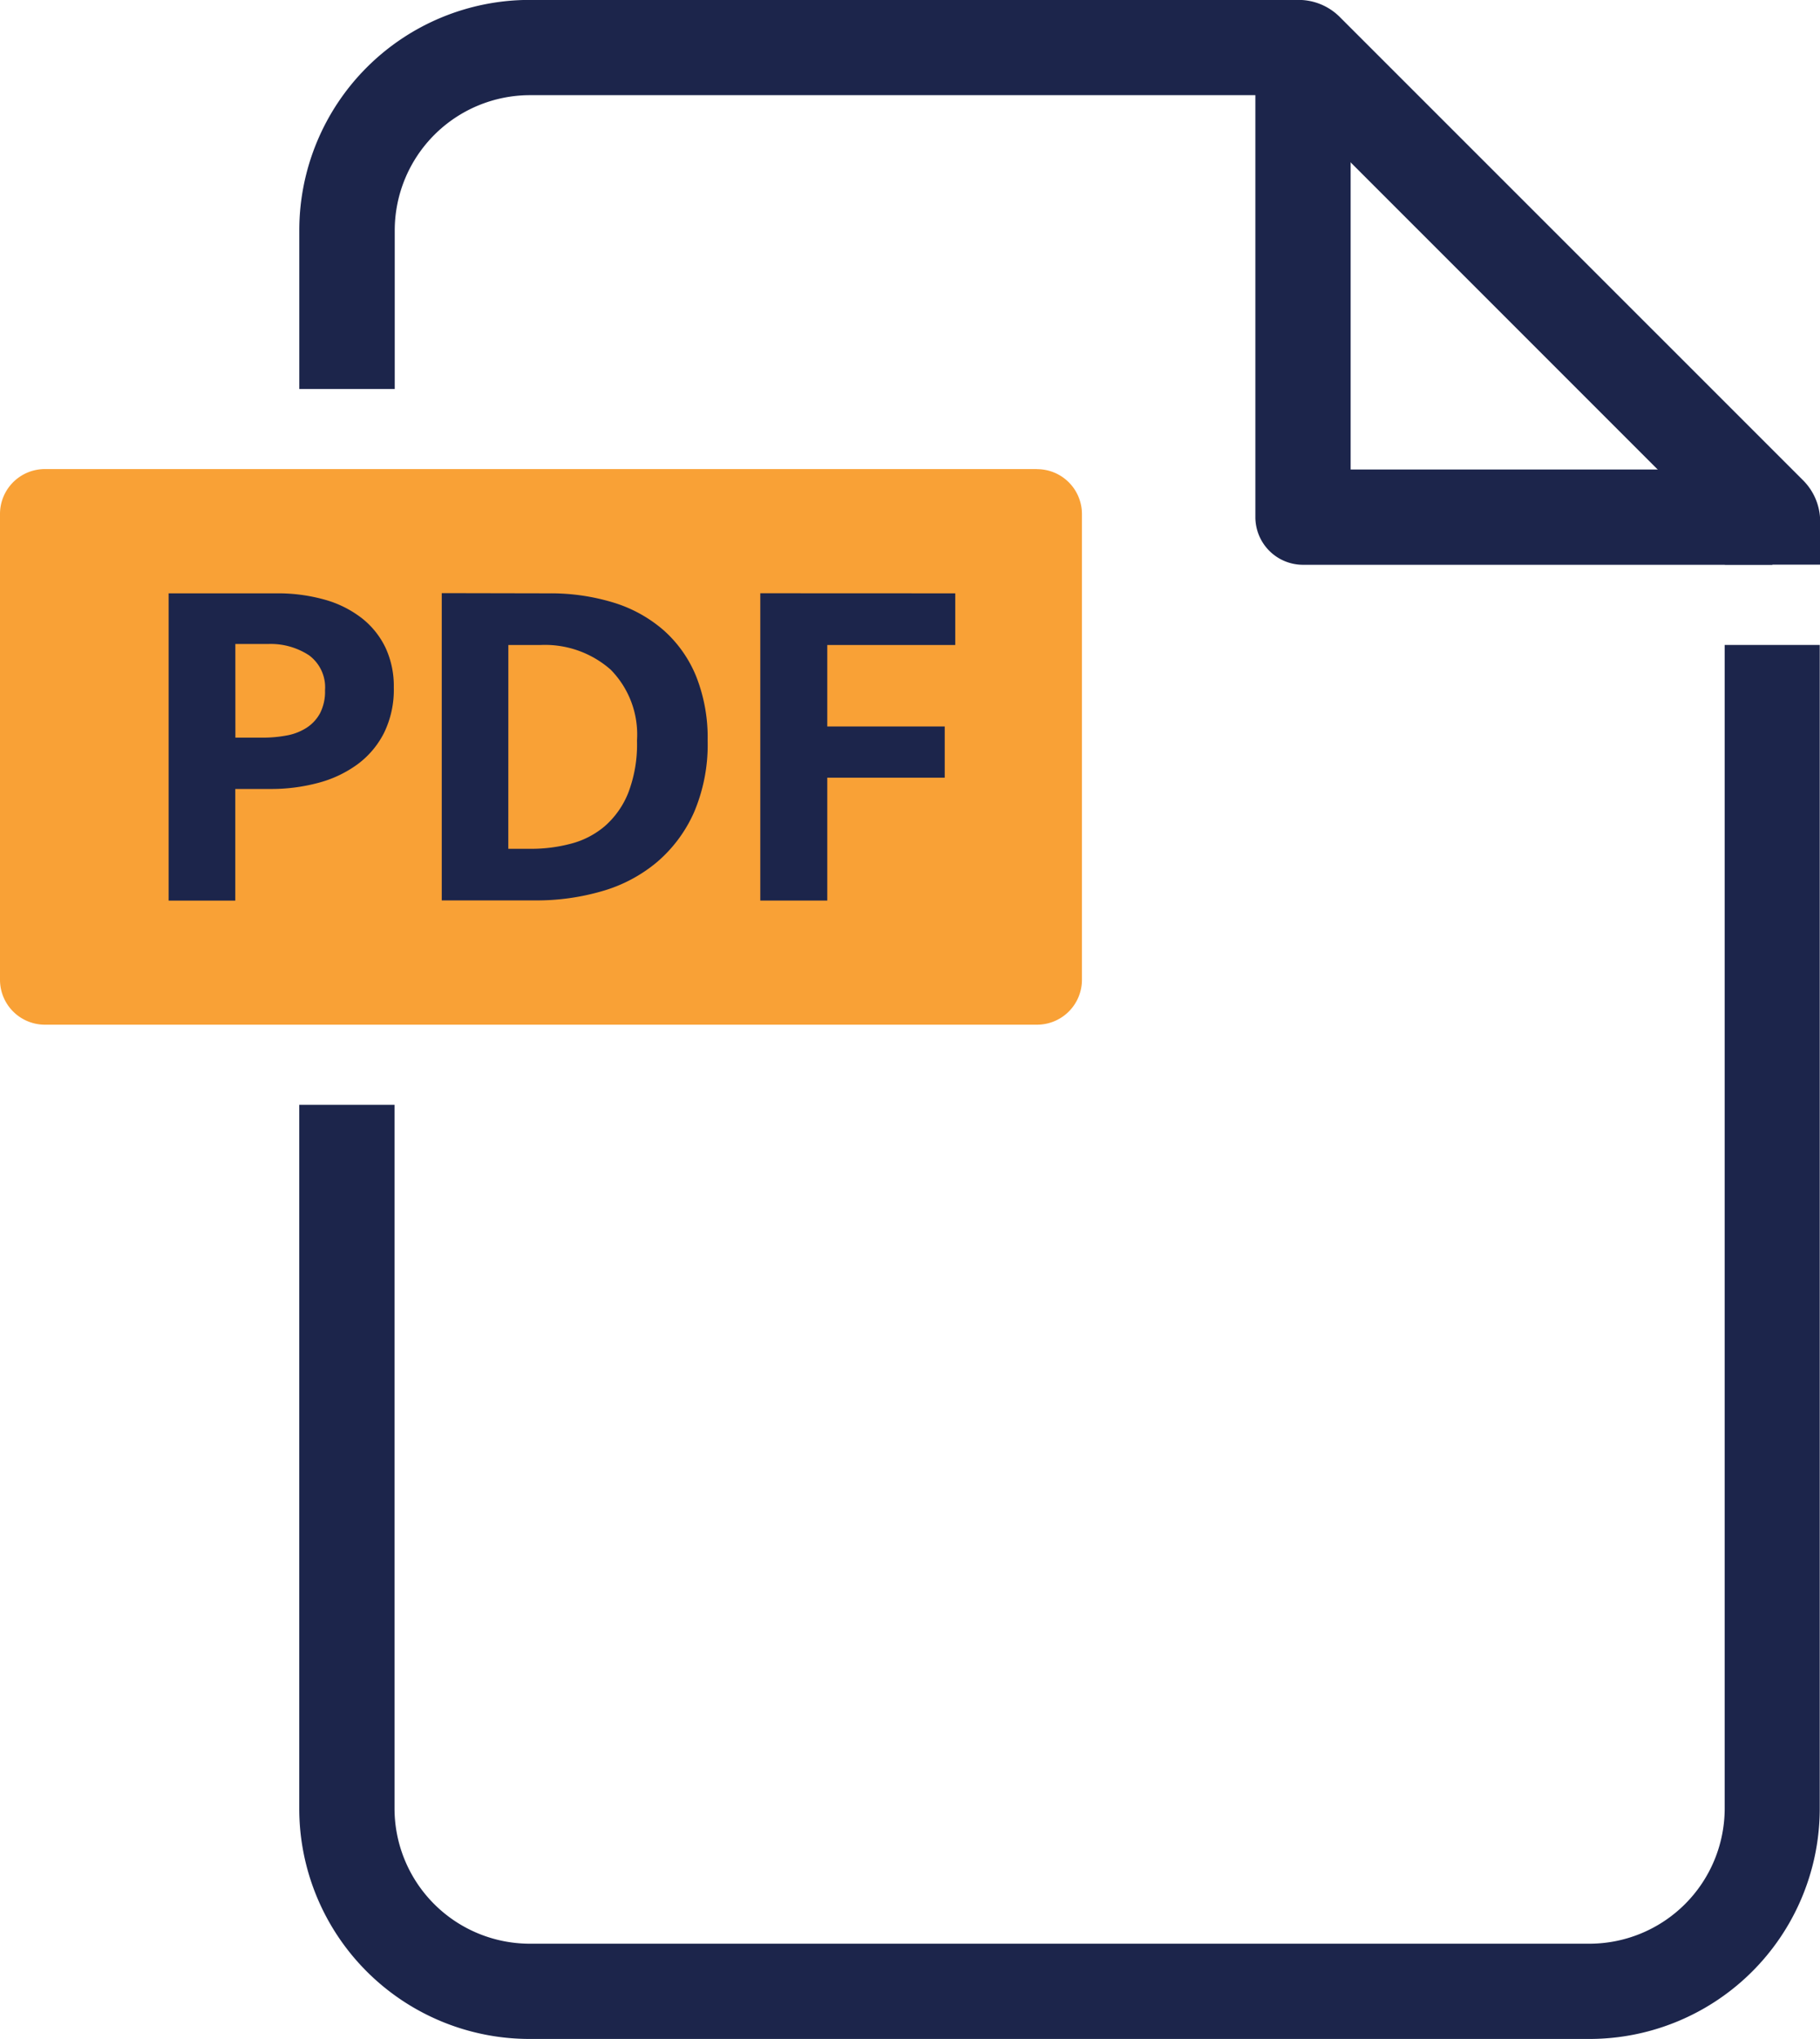 <svg xmlns="http://www.w3.org/2000/svg" xmlns:xlink="http://www.w3.org/1999/xlink" width="42.658" height="47.777" viewBox="0 0 42.658 47.777">
  <defs>
    <clipPath id="clip-path">
      <rect id="Rectangle_2224" data-name="Rectangle 2224" width="42.658" height="47.777" transform="translate(0 0)" fill="#1c254b"/>
    </clipPath>
  </defs>
  <g id="Groupe_76238" data-name="Groupe 76238" clip-path="url(#clip-path)">
    <path id="Tracé_25808" data-name="Tracé 25808" d="M24.307,261.5H1.052A1.052,1.052,0,0,0,0,262.554v10.913a1.052,1.052,0,0,0,1.052,1.052H24.307a1.052,1.052,0,0,0,1.052-1.052V262.554a1.052,1.052,0,0,0-1.052-1.052" transform="translate(0 -250.509)" fill="#f9a136"/>
    <path id="Tracé_25809" data-name="Tracé 25809" d="M94.006,330.73h2.525a4.052,4.052,0,0,1,1.137.149,2.516,2.516,0,0,1,.868.434,1.949,1.949,0,0,1,.554.691,2.132,2.132,0,0,1,.194.931A2.3,2.3,0,0,1,99.055,334a2.088,2.088,0,0,1-.623.737,2.738,2.738,0,0,1-.92.434,4.25,4.25,0,0,1-1.12.143h-.823v2.616H94.006Zm1.565,3.381h.64a3,3,0,0,0,.565-.051,1.282,1.282,0,0,0,.468-.183.936.936,0,0,0,.314-.343,1.109,1.109,0,0,0,.114-.531.933.933,0,0,0-.377-.823,1.641,1.641,0,0,0-.96-.263h-.765Z" transform="translate(-90.054 -316.827)" fill="#1c254b"/>
    <path id="Tracé_25810" data-name="Tracé 25810" d="M248.7,330.731a5.021,5.021,0,0,1,1.519.217,3.22,3.22,0,0,1,1.177.651,2.909,2.909,0,0,1,.76,1.08,3.891,3.891,0,0,1,.268,1.5,4.046,4.046,0,0,1-.32,1.685,3.273,3.273,0,0,1-.868,1.165,3.5,3.5,0,0,1-1.285.68,5.489,5.489,0,0,1-1.559.217h-2.2v-7.2Zm-.948,5.986h.537a3.607,3.607,0,0,0,.931-.12,2,2,0,0,0,.794-.411,2.042,2.042,0,0,0,.548-.777,3.167,3.167,0,0,0,.206-1.228,2.165,2.165,0,0,0-.617-1.662,2.329,2.329,0,0,0-1.656-.577h-.742Z" transform="translate(-235.838 -316.828)" fill="#1c254b"/>
    <path id="Tracé_25811" data-name="Tracé 25811" d="M428.48,330.731v1.211h-3v1.908h2.753v1.2h-2.753v2.879H423.91v-7.2Z" transform="translate(-406.09 -316.828)" fill="#1c254b"/>
    <path id="Tracé_25812" data-name="Tracé 25812" d="M712.049,38.681h-11a1.117,1.117,0,0,1-1.117-1.117v-11h2.233v9.884h9.884Z" transform="translate(-670.508 -25.447)" fill="#1c254b"/>
    <path id="Tracé_25813" data-name="Tracé 25813" d="M169.1,9.117V5.4a3.172,3.172,0,0,1,3.168-3.168h17.662l10.347,10.347v.654h2.233V12.222a1.365,1.365,0,0,0-.4-.965L191.25.4a1.365,1.365,0,0,0-.965-.4H172.263a5.4,5.4,0,0,0-5.4,5.4V9.117Z" transform="translate(-159.848 -0.002)" fill="#1c254b"/>
    <path id="Tracé_25814" data-name="Tracé 25814" d="M200.272,359.487v27.264a3.172,3.172,0,0,1-3.168,3.168H172.263a3.172,3.172,0,0,1-3.168-3.168V370.263h-2.233v16.488a5.4,5.4,0,0,0,5.4,5.4H197.1a5.4,5.4,0,0,0,5.4-5.4V359.487Z" transform="translate(-159.848 -344.375)" fill="#1c254b"/>
  </g>
</svg>
